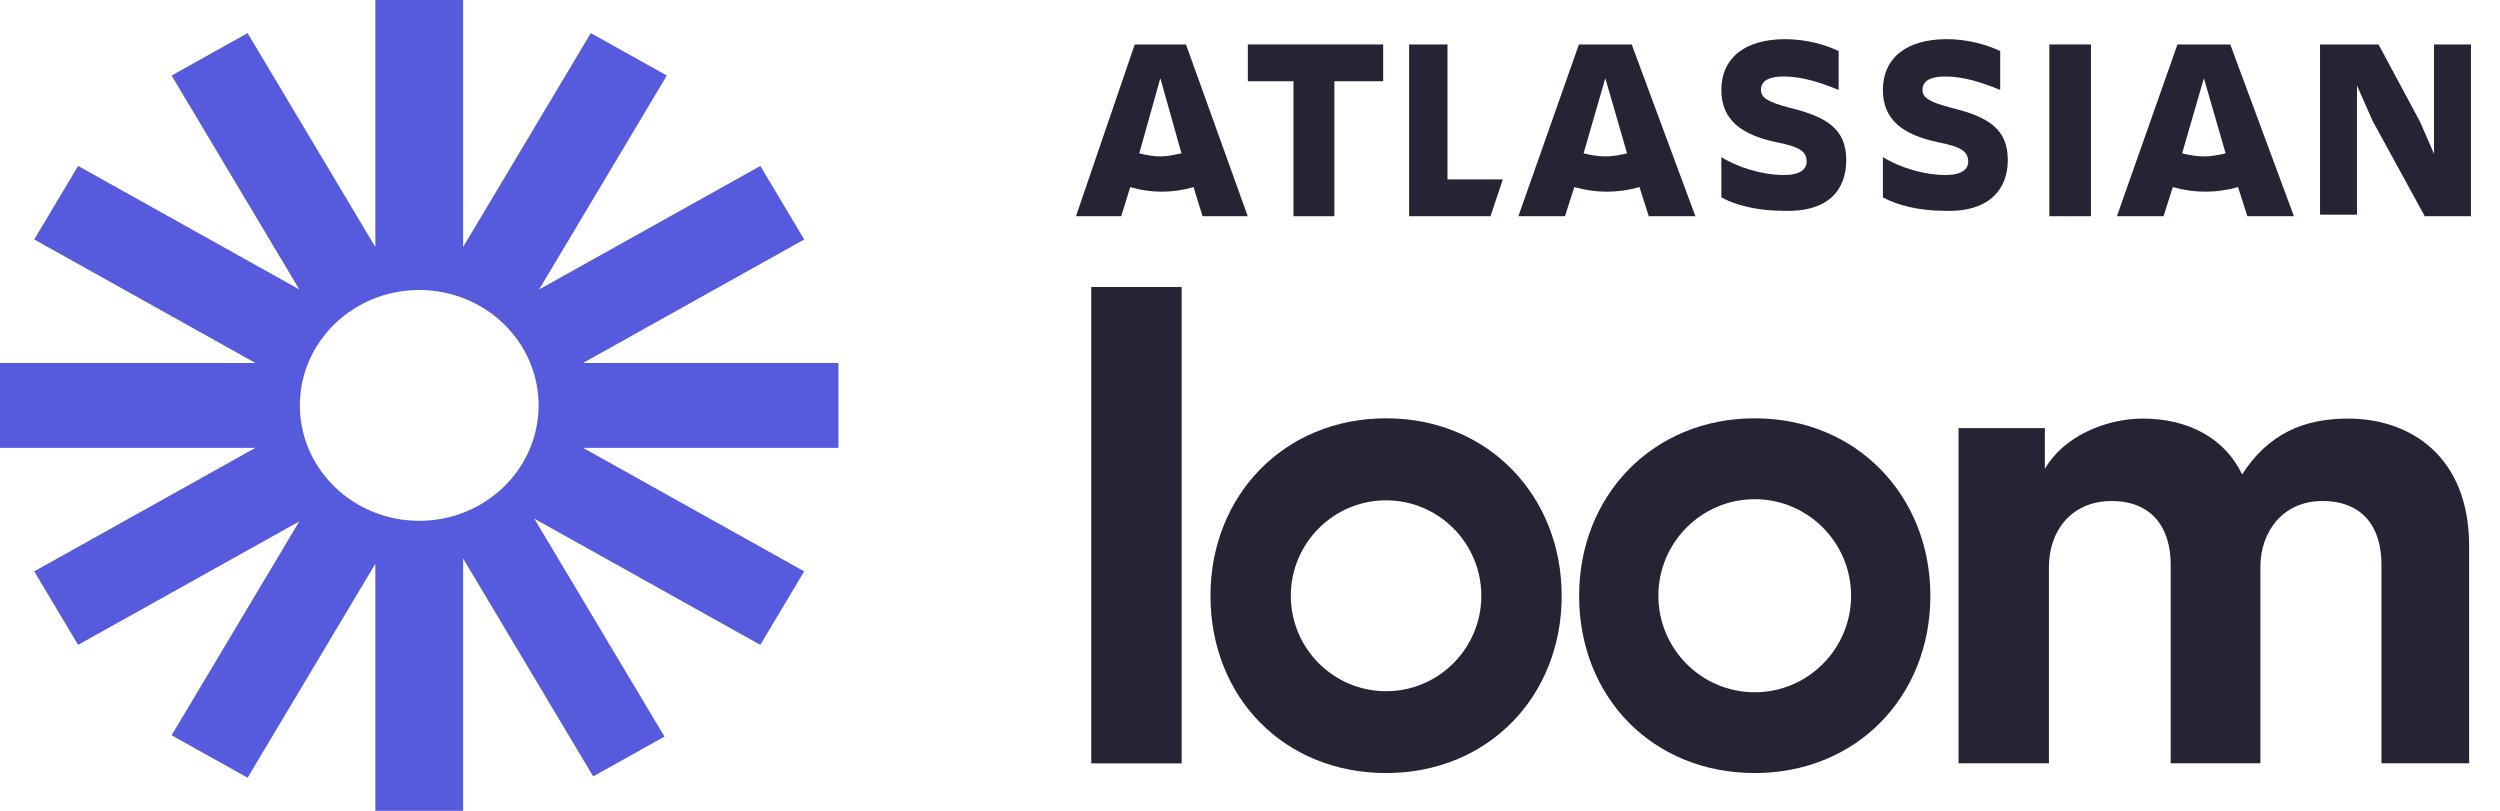 <svg width="74" height="24" viewBox="0 0 74 24" fill="none" xmlns="http://www.w3.org/2000/svg">
<path d="M24.818 10.744H17.258L23.805 7.088L22.506 4.912L15.959 8.567L19.738 2.236L17.488 0.98L13.708 7.31V0H11.11V7.311L7.329 0.98L5.079 2.236L8.859 8.567L2.312 4.912L1.013 7.088L7.56 10.744H0V13.256H7.56L1.013 16.912L2.312 19.088L8.86 15.432L5.079 21.764L7.329 23.02L11.11 16.689V24H13.708V16.532L17.558 22.981L19.668 21.803L15.817 15.354L22.505 19.088L23.804 16.912L17.258 13.256H24.817V10.744H24.818ZM12.409 15.416C10.458 15.416 8.876 13.887 8.876 12C8.876 10.113 10.458 8.584 12.409 8.584C14.36 8.584 15.942 10.113 15.942 12C15.942 13.887 14.36 15.416 12.409 15.416Z" fill="#565ADD"/>
<path d="M32.301 22.596V8.496H34.977V22.596H32.301Z" fill="#252434"/>
<path d="M57.973 12.672H60.528V13.883C61.072 12.915 62.34 12.39 63.427 12.39C64.775 12.39 65.862 12.975 66.365 14.043C67.149 12.833 68.196 12.39 69.505 12.39C71.335 12.39 73.086 13.499 73.086 16.16V22.593H70.491V16.705C70.491 15.636 69.966 14.83 68.739 14.83C67.592 14.83 66.907 15.717 66.907 16.786V22.593H64.252V16.705C64.252 15.636 63.708 14.83 62.5 14.83C61.333 14.83 60.648 15.697 60.648 16.786V22.593H57.973V12.672Z" fill="#252434"/>
<path d="M41.028 22.882C38.013 22.882 35.83 20.642 35.83 17.634C35.83 14.674 38.006 12.382 41.028 12.382C44.065 12.382 46.226 14.695 46.226 17.634C46.226 20.62 44.042 22.882 41.028 22.882ZM41.028 14.81C39.473 14.81 38.208 16.077 38.208 17.635C38.208 19.193 39.473 20.46 41.028 20.46C42.583 20.46 43.847 19.193 43.847 17.635C43.847 16.077 42.583 14.81 41.028 14.81Z" fill="#252434"/>
<path d="M51.94 22.882C48.925 22.882 46.742 20.642 46.742 17.634C46.742 14.674 48.918 12.382 51.94 12.382C54.977 12.382 57.139 14.695 57.139 17.634C57.139 20.62 54.953 22.882 51.94 22.882ZM51.94 14.776C50.367 14.776 49.088 16.058 49.088 17.634C49.088 19.209 50.367 20.491 51.94 20.491C53.513 20.491 54.792 19.209 54.792 17.634C54.792 16.058 53.512 14.776 51.94 14.776Z" fill="#252434"/>
<path d="M54.649 4.739C54.649 3.811 54.063 3.457 52.981 3.192C52.305 3.015 52.124 2.882 52.124 2.662C52.124 2.396 52.349 2.264 52.801 2.264C53.342 2.264 53.883 2.441 54.424 2.662V1.512C54.063 1.336 53.477 1.159 52.846 1.159C51.628 1.159 50.952 1.733 50.952 2.662C50.952 3.545 51.538 3.987 52.575 4.208C53.252 4.341 53.477 4.473 53.477 4.783C53.477 5.004 53.297 5.18 52.801 5.18C52.169 5.18 51.448 4.96 50.952 4.65V5.843C51.358 6.064 51.989 6.241 52.801 6.241C54.063 6.285 54.649 5.667 54.649 4.739Z" fill="#252434"/>
<path d="M68.673 1.316V6.355H69.767V2.531L70.223 3.566L71.773 6.4H73.141V1.316H72.047V4.556L71.636 3.611L70.405 1.316H68.673Z" fill="#252434"/>
<path d="M61.892 1.316H60.66V6.4H61.892V1.316Z" fill="#252434"/>
<path d="M41.71 1.316V6.4H44.119L44.483 5.311H42.846V1.316H41.71Z" fill="#252434"/>
<path d="M36.936 1.316V2.405H38.287V6.4H39.498V2.405H40.942V1.316H36.936Z" fill="#252434"/>
<path d="M35.105 1.316H33.588L31.849 6.4H33.187L33.455 5.538C33.767 5.629 34.079 5.674 34.391 5.674C34.703 5.674 35.016 5.629 35.328 5.538L35.595 6.4H36.933L35.105 1.316ZM34.346 4.63C34.123 4.63 33.901 4.584 33.722 4.539L34.346 2.315L34.971 4.539C34.748 4.584 34.569 4.63 34.346 4.63Z" fill="#252434"/>
<path d="M48.299 1.316H46.736L44.944 6.4H46.323L46.599 5.538C46.92 5.629 47.242 5.674 47.563 5.674C47.885 5.674 48.207 5.629 48.528 5.538L48.804 6.4H50.183L48.299 1.316ZM47.517 4.63C47.288 4.63 47.058 4.584 46.874 4.539L47.517 2.315L48.161 4.539C47.977 4.584 47.747 4.63 47.517 4.63Z" fill="#252434"/>
<path d="M66.016 1.316H64.453L62.661 6.4H64.04L64.316 5.538C64.637 5.629 64.959 5.674 65.281 5.674C65.602 5.674 65.924 5.629 66.246 5.538L66.522 6.4H67.9L66.016 1.316ZM65.235 4.63C65.005 4.63 64.775 4.584 64.591 4.539L65.235 2.315L65.878 4.539C65.694 4.584 65.465 4.63 65.235 4.63Z" fill="#252434"/>
<path d="M59.431 4.739C59.431 3.811 58.845 3.457 57.763 3.192C57.086 3.015 56.906 2.882 56.906 2.662C56.906 2.396 57.132 2.264 57.583 2.264C58.124 2.264 58.665 2.441 59.206 2.662V1.512C58.845 1.336 58.259 1.159 57.628 1.159C56.41 1.159 55.734 1.733 55.734 2.662C55.734 3.545 56.32 3.987 57.357 4.208C58.034 4.341 58.259 4.473 58.259 4.783C58.259 5.004 58.079 5.18 57.583 5.18C56.952 5.18 56.23 4.96 55.734 4.65V5.843C56.139 6.064 56.771 6.241 57.583 6.241C58.8 6.285 59.431 5.667 59.431 4.739Z" fill="#252434"/>
</svg>
